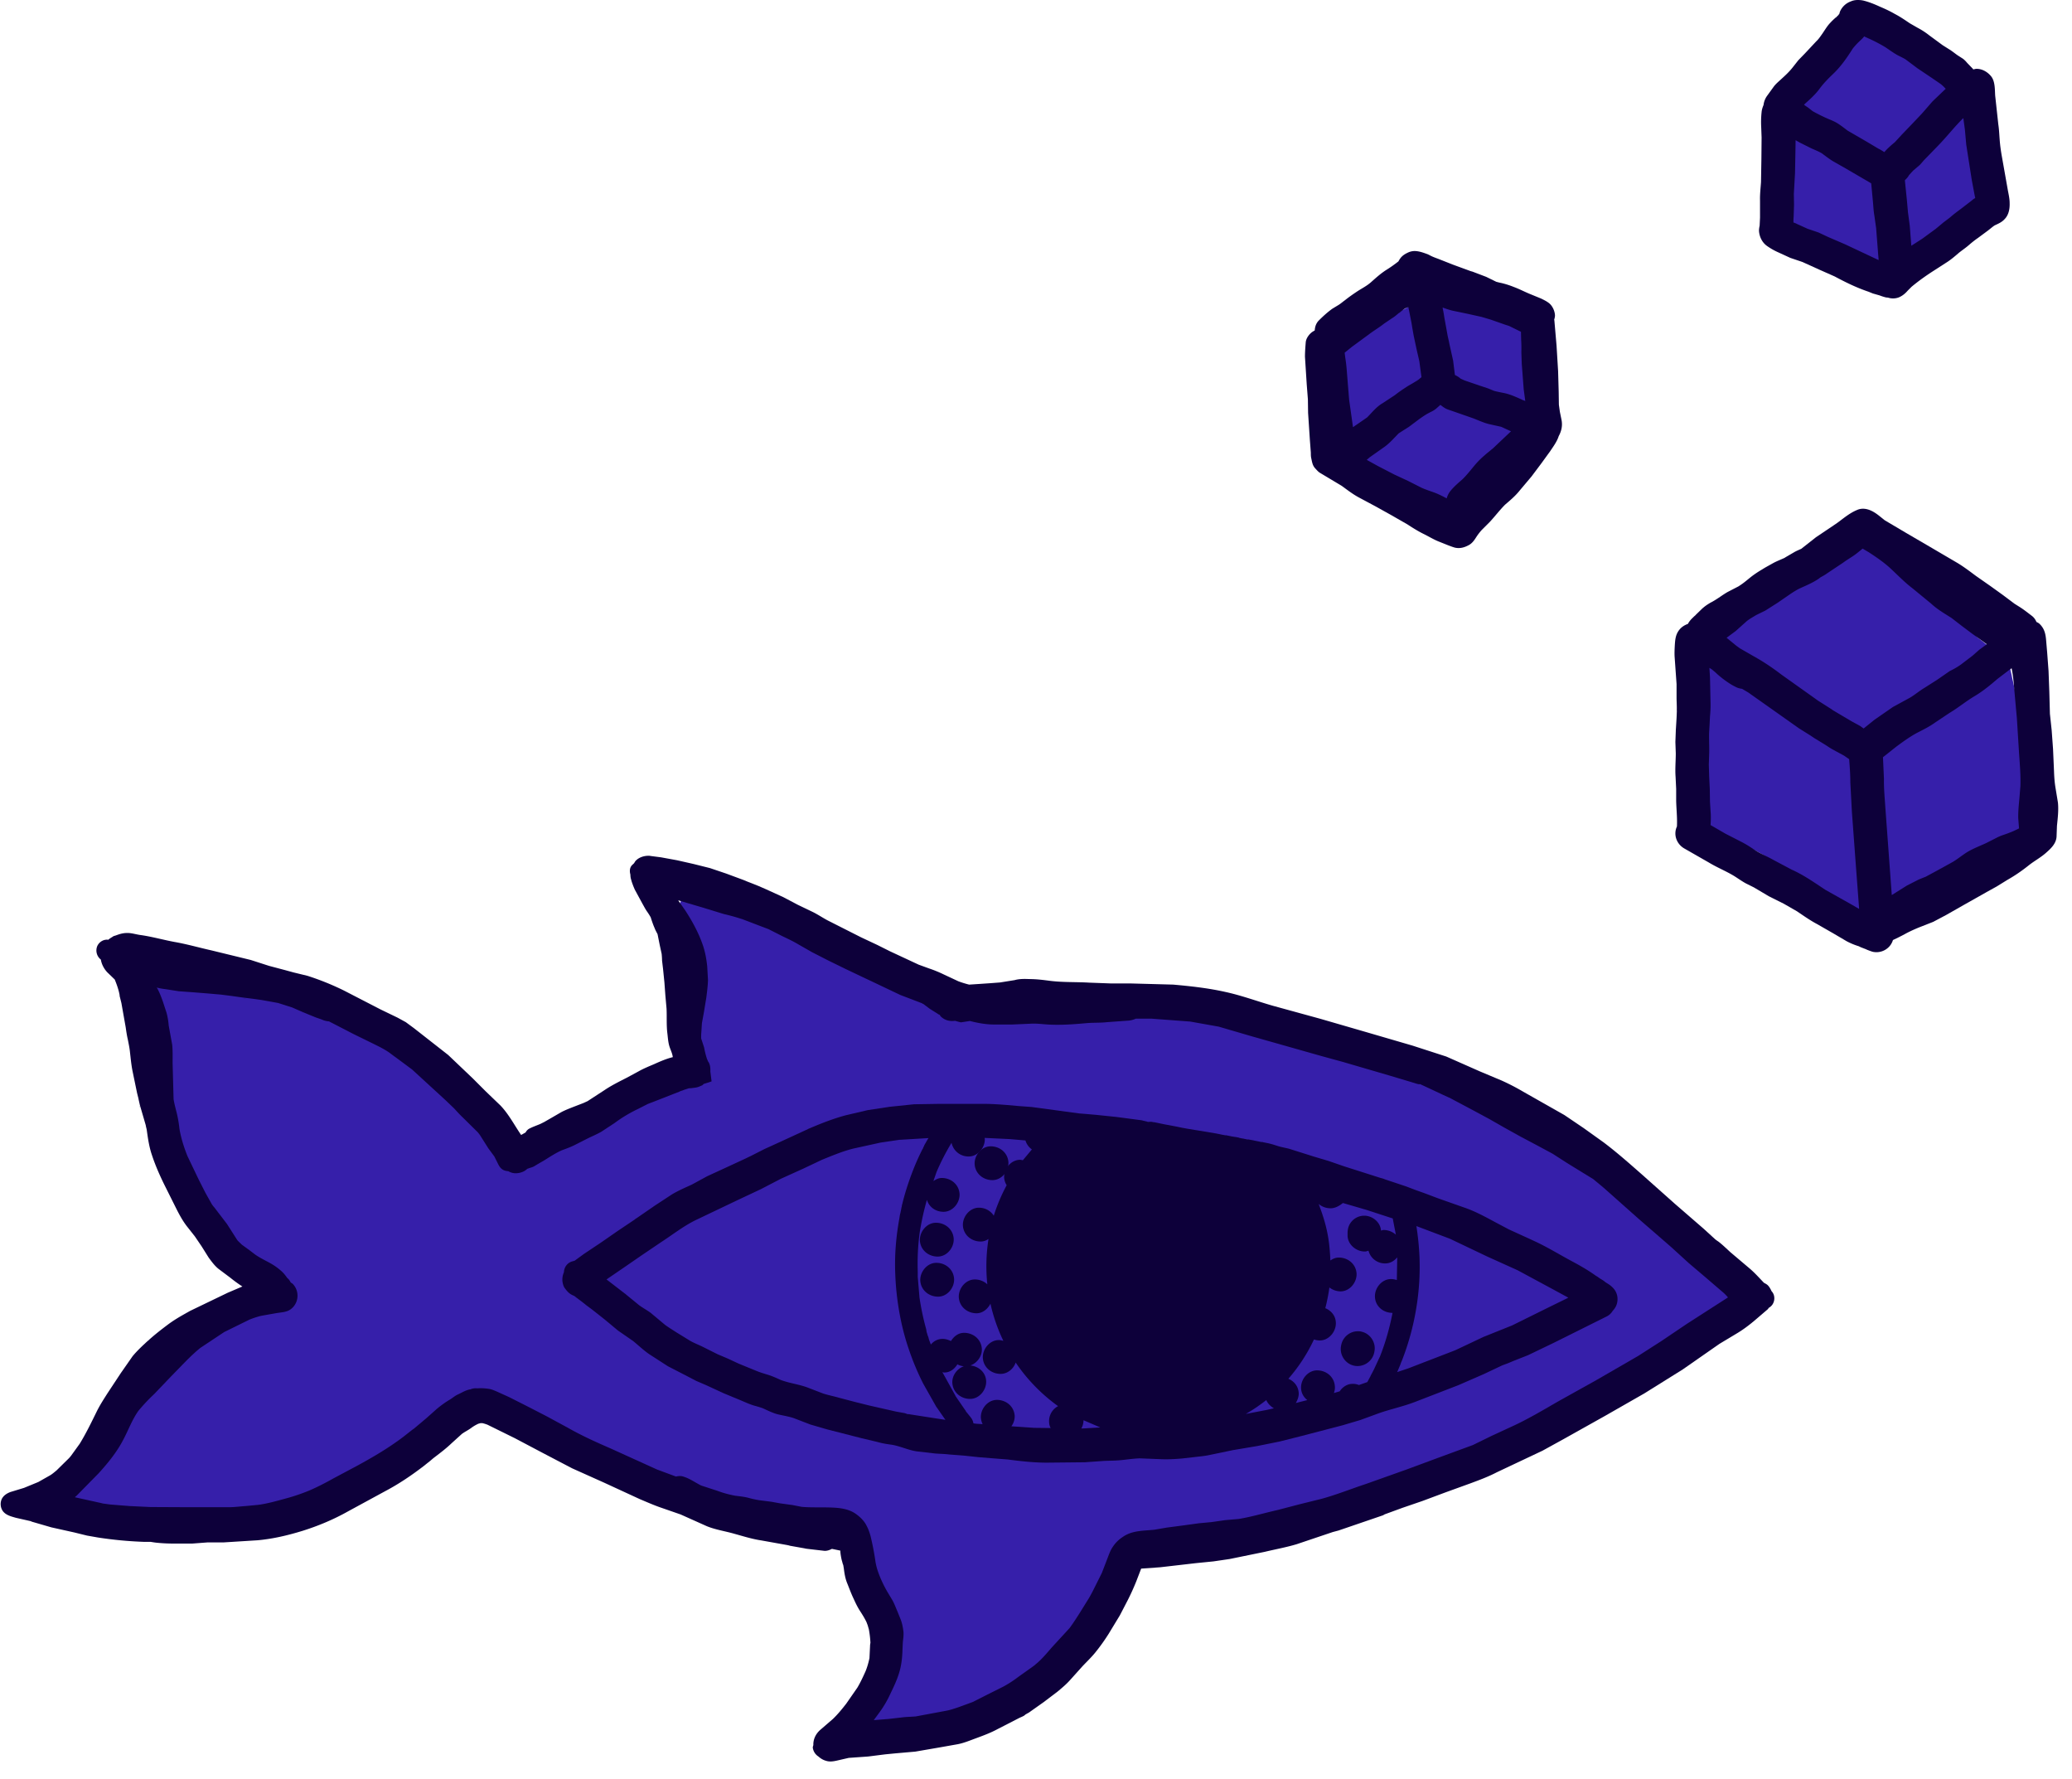 <svg xmlns="http://www.w3.org/2000/svg" xmlns:xlink="http://www.w3.org/1999/xlink" width="106" height="91" fill="none" xmlns:v="https://vecta.io/nano"><g clip-path="url(#A)"><g fill="#361faa"><path d="M12.72 77.87c-.16.03-.31.07-.47.08l-.51.07-1.23.13-.76.02a16.03 16.03 0 0 1-1.2-.04L7 78.02a3.98 3.98 0 0 1-.34-.05l-.35-.05-.44-.02h-.34c-.29 0-.58-.04-.86-.08l-.19-.03-.31-.03-.21-.02a4.05 4.05 0 0 1-.48-.09c-.05 0-.1-.01-.15-.01-.13 0-.26-.03-.38-.06l-.1-.03v.01a2.31 2.31 0 0 1-.27-.06c-.37-.11-.63-.51-.59-.91.04-.47.42-.73.74-.86.26-.11.54-.18.81-.25l.34-.09.29-.12-.04-.07c-.11-.24-.08-.45-.04-.66.04-.2.25-.41.39-.55l.19-.19.57-.71c.31-.38.58-.73.8-1.12l.22-.56.13-.37c.17-.43.45-.75.75-1.07.52-.55 1.14-1.04 2.02-1.6l.75-.55c.42-.31.89-.57 1.34-.82l.63-.32.62-.31.94-.56-.03.03.08-.06c-.23-.08-.45-.2-.66-.33-.18-.1-.33-.22-.48-.33l-.16-.12-.16-.11c-.15-.1-.3-.21-.44-.33a6.37 6.37 0 0 1-1.21-1.37c-.23-.36-.41-.75-.59-1.14l-.18-.39-.22-.45-.41-.85-.1-.21-.21-.44c-.11-.24-.2-.49-.26-.67l-.19-.51c-.05-.12-.12-.23-.18-.34l-.06-.1a4.82 4.82 0 0 1-.39-.93l-.02-.06-.02-.07h-.01l-.13-.4-.04-.12-.2-.71c-.05-.21-.09-.43-.12-.65l-.04-.29-.08-.47L6.68 53l-.2-.88-.07-.42c-.01-.11-.03-.21-.05-.32l-.06-.37-.06-.38c-.02-.11-.05-.21-.08-.31-.12-.43.09-.87.51-1.11.13-.07.3-.11.51-.11.14 0 .29.02.42.03l.65.06.19.01 1.02.05h.3c.14 0 .28.01.42.03h.15l.35.03.32.03c.36.03.72.13 1.07.22l.37.09.85.21.29.1.51.17.52.2.15.06.64.21.08.02a11.94 11.94 0 0 1 1.37.51c.36.16.69.38 1 .59l.35.23.26.16c.18.11.36.21.52.34l.75.54c.16.11.31.23.46.36l.19.15.73.62.31.25.39.32.6.53.22.2.24.2-.07-.05.55.51.06.06.81.59.48.33c.28.2.53.42.75.66.06.06.12.12.17.19l.29.31.34.29a1.11 1.11 0 0 1 .19.23l.73-.39 1.37-.58c.54-.22 1.1-.4 1.65-.53l.24-.05.94-.23.22-.08.52-.18a8.86 8.86 0 0 0 .93-.38c.16-.08.33-.14.5-.21l.43-.18.63-.3.26-.13c.27-.13.55-.22.86-.32.04-.1.04-.2.05-.3v-.1l.01-.1.02-.41c-.02-.18-.05-.35-.11-.52-.07-.22-.07-.46-.08-.69l-.01-.52.01-.28.01-.21a6.7 6.7 0 0 1 .08-.77l.05-.4.09-1.22.03-.38.03-.59a3.75 3.75 0 0 0-.11-.6l-.12-.22-.21-.35-.13-.15c-.21-.17-.4-.31-.5-.52a.89.89 0 0 1-.04-.66c.07-.2.21-.36.44-.5.11-.06.24-.1.38-.1.35 0 .71.2 1 .37l.07.04.18.1.56.31.22.1.53.25a.77.77 0 0 1 .5-.18h.09c.55.07 1.05.34 1.53.61l.29.16c.41.18.86.29 1.29.4l.68.18c.36.11.7.26 1.08.42l1.17.56c.73.39 1.33.98 1.91 1.55l.46.47.07.07c.15.15.31.32.4.51.26.02.52.08.81.15l.47.1c.06.01.11.03.17.05l.07.02c.19.03.39.03.58.04l.27.01c.11 0 .21.01.32.02l.54.02h.08c.96-.06 1.87-.21 2.96-.4.59-.1 1.11-.15 1.61-.15h.17a4.71 4.71 0 0 1 .53.03l.65.03h.15l.98-.04.62.03c.63.06 1.26.21 1.82.35l1.41.38.53.17 1.02.3.84.18.78.17.16.03.65.13c.21.04.42.1.62.16.12-.09.25-.16.39-.18.05-.02.11-.02.17-.02.15 0 .32.05.46.08l.07.02.12.03c.06.02.12.03.18.05l.3.09.39.12 1.34.45 1.97.78.5.21.87.4.34.16 1.24.6 1.38.78.87.5.67.4.8.47-.2-.09c.68.33 1.32.75 1.94 1.16l.07.05.53.36.4.27.69.44.26.17.9.6.8.57.26.18.48.35.66.5.78.53 1.55 1.09.89.66.17.11.18.12.1.06c.3.18.61.38.66.76a.94.94 0 0 1-.32.85c-.09.08-.21.14-.31.2l-.35.2c-.26.19-.5.41-.73.62-.23.22-.52.43-.91.66a10.35 10.35 0 0 1-1.85.84l-.05.01h-.01l.01-.01h-.02v-.01c-.02.02-.05.03-.07.04l-.3.1-.08.03a5.77 5.77 0 0 0-1.15.53c-.19.14-.39.32-.6.56l.04-.06c-.12.15-.25.28-.38.42l-.2.22-.71.72c-.06.05-.11.11-.17.16s-.11.11-.17.16c-.13.12-.28.21-.43.3l-.05.03c-.3.2-.65.43-1.02.59l-.4.17-.61.26-.51.21-.5.21c-.27.13-.56.29-.86.47l-.74.48-.61.31-.07.03c-.23.12-.45.22-.68.31-.23.08-.45.18-.67.28l-.12.06-.57.25-.7.29a3.99 3.99 0 0 1-.92.31l-.2.04-.56.12-.2.05-.33.13c-.21.09-.43.16-.65.23l-.51.15-.55.15-.14.04-.21.07-.16.05-.58.23a5.54 5.54 0 0 1-.68.25l-.51.2-.84.32c-.53.17-1.09.19-1.64.21h-.09l-.73.06-.53.08-.29.05-.46.05-.3.03-.79.09-1.45.13-.16.01-.28.02-.72.05h-.06c-.07 0-.15-.01-.23-.01l-.06.15-.32.67c-.07.13-.17.24-.26.35l-.05.05c-.12.14-.21.28-.3.43-.22.44-.39.84-.53 1.22-.15.41-.33.77-.52 1.07l-.28.38-.13.17-.16.21a1.95 1.95 0 0 0-.17.23l-.14.21c-.07.11-.14.23-.22.32-.14.16-.28.29-.43.42l-.14.13-.52.42c-.11.07-.21.16-.31.24l-.31.24c-.25.17-.51.33-.82.49l-.09.05c-.17.09-.34.17-.52.24-.3.11-.59.16-.9.21-.22.04-.42.1-.62.15l-.24.07-.33.08-.43.11a6.35 6.35 0 0 1-.76.18l-.41.05-.34.04-.42.08-.38.08-.13.02-.48.08-.06.02c-.18.06-.35.13-.54.17l-.57.16-.24.08a6.3 6.3 0 0 0-.55.22l-.15.06a1.08 1.08 0 0 1-.38.08.86.86 0 0 1-.65-.29c-.15-.17-.23-.41-.21-.65.02-.23.12-.43.29-.57l.24-.17.11-.07.56-.42.42-.36.16-.14.39-.35.16-.23a1.86 1.86 0 0 0 .1-.31c.02-.09.03-.18.04-.27l.07-.41c.05-.23.07-.48.06-.8-.01-.2-.03-.37-.07-.54l-.06-.14-.09-.24-.2-.53-.28-.75a2.68 2.68 0 0 1-.07-.27l-.05-.21-.14-.37-.12-.3-.19-.61-.06-.22-.14-.34-.15-.37-.21-.61c-.05-.06-.08-.06-.12-.06-.2-.01-.39-.05-.57-.08l-.14-.02-1.81-.36-.72-.12-.34-.05-1.09-.23-.27-.06h.02c-.5-.11-1.08-.25-1.63-.45-.16-.06-.33-.11-.5-.15l-.27-.08-.6-.21-.15-.06-.42-.14-.4-.13-.21-.08-.6-.23a11.97 11.97 0 0 1-1.19-.59l-.21-.11-1.04-.52-.73-.3-.17-.06-.9-.38-.17-.06c-.26-.1-.54-.2-.79-.34-.12-.07-.24-.15-.35-.23l-.29-.2-.22-.1-.41-.2c-.22-.11-.4-.26-.61-.42-.38-.31-.77-.56-1.14-.76l.11.04-.82-.45-.17-.12c-.16.19-.32.34-.5.47-.21.16-.45.29-.67.42l-.2.12c-.44.26-.91.48-1.36.7l-.41.19-.71.34-.03.12c-.04.14-.14.27-.22.39-.22.31-.42.55-.64.73-.16.14-.35.25-.54.36l-.19.12-.28.17-1.09.56-.89.37-.39.16-.42.17c-.31.13-.62.23-.92.32l-1.25.33-.25.06-.76.16c-.13.07-.23.09-.33.11zm75.09-35.18a5.54 5.54 0 0 1-.57-.21c-.33-.14-.58-.44-.72-.88-.07-.2-.06-.45-.06-.66l.03-.62.03-.53.03-.62.11-2 .01-1.09v-.43l.01-.81c.01-.16.03-.32.07-.48.04-.18.14-.35.23-.51a4.4 4.4 0 0 1 .3-.45l.06-.09a8.85 8.85 0 0 1 .88-1.07c.42-.44.9-.83 1.35-1.21l.55-.47.1-.09.92-.77a9.71 9.71 0 0 1 1-.65l.98-.51.86-.4.05-.03.32-.16c.11-.05.23-.09.34-.13l.08-.03c.09-.06.17-.09.24-.11l.07-.03a.71.71 0 0 1 .21-.03c.11 0 .21.02.31.04.22.04.42.23.52.4a.77.77 0 0 1 .1.29 4.39 4.39 0 0 1 .55.35l.57.47.2.17.52.34.49.33c.43.31.78.64 1.09 1.03a8.61 8.61 0 0 0 .79.86l.28.27.49.46.08.06c.21.17.41.31.57.49l.06.07c.28.01.62.14.76.44.11.23.16.48.22.73l.04.2.23 1.05.2.94.31 1.52c.14.83.22 1.64.23 2.41l.04.86c.03.32 0 .65-.09 1.02a1.69 1.69 0 0 1-.48.84c-.18.17-.41.3-.73.41-.11.04-.23.07-.34.1l-.45.14c-.32.15-.62.36-.92.55l-.11.08-.6.37c-.21.12-.39.24-.61.41-.25.19-.51.39-.83.55-.29.15-.61.29-.96.43l-.5.18-.76.29-.33.13c-.11.04-.21.05-.33.05-.25 0-.5-.09-.73-.19s-.44-.23-.65-.35l-.24-.14-1.02-.63-.93-.57-.12-.07-.8-.48-.4-.27-.62-.41c-.58-.36-1.2-.64-1.8-.9l-.78-.25zm12.12-30.56l-.53.34-.41.27-.56.33-.33.19c-.04.02-.08.05-.12.08l-.14.09c-.22.13-.47.2-.75.23-.04 0-.08.01-.12.01-.21 0-.44-.05-.72-.16-.36-.14-.7-.31-1.04-.49l-.74-.36c-.29-.12-.61-.24-.95-.31a6.04 6.04 0 0 1-.93-.22c-.08-.02-.15-.05-.23-.09a.92.92 0 0 1-.47-.24l-.05-.06a1.42 1.42 0 0 1-.47-.85c-.04-.25-.06-.47-.05-.68 0-.13.01-.27.03-.41l.02-.24.03-.33.06-.8.02-1.17-.03-.61-.02-.25c-.02-.33.04-.66.17-1 .1-.25.2-.5.34-.73.25-.41.65-.7 1.1-.81.07-.02.15-.03.22-.03.04 0 .08 0 .12.01l.05-.13.06-.13.27-.59a1.59 1.59 0 0 1 .13-.22c.04-.06.07-.13.11-.19l.04-.07.2-.37c.04-.13.07-.21.12-.3.13-.26.46-.45.77-.45h.01c.21 0 .34.06.54.15a2.37 2.37 0 0 1 .35.19l.21.11.76.45.91.68-.08-.05 1.09.94.44.39a5.38 5.38 0 0 1 .66.7c.06.08.11.17.17.26l.11.17.08.1c.16.2.26.37.37.64.08.17.1.38.12.56l.07.66.03.41.06.67.04.36.08.8.03.27.03.36c.02.35-.09.73-.29 1.04-.23.34-.53.61-.99.88zm-21.24 7.42l-.13.98c-.05.22-.12.44-.23.66-.07.15-.21.3-.34.42l-.13.12-.19.18c-.24.21-.45.45-.67.68l-.12.13-.67.68-.17.17c-.08.08-.15.17-.23.26-.24.33-.42.62-.56.92l-.14.41-.09.25c-.06.18-.13.35-.23.51-.23.35-.57.56-.9.56a.75.75 0 0 1-.26-.05c-.3-.11-.49-.32-.69-.54l-.12-.13c-.23-.25-.51-.46-.77-.67a5.43 5.43 0 0 0-1.02-.63c-.18-.09-.35-.19-.52-.3-.15-.1-.31-.2-.47-.28-.09-.04-.19-.07-.28-.1-.22-.06-.36-.16-.53-.29-.14-.11-.22-.3-.28-.46l-.02-.06c-.06-.16-.08-.33-.11-.5l-.08-.59-.02-.19.01.04-.03-.16-.05-.34-.02-.14v-.17l-.05-.28-.06-.5c-.02-.12-.03-.24-.04-.36l-.13-.8-.03-.15c-.04-.2-.08-.43-.02-.65.1-.34.32-.53.52-.68.14-.11.3-.19.45-.27.35-.19.65-.39.95-.58l.46-.3a4.65 4.65 0 0 1 .73-.38l.3-.11.09-.03c.2-.1.42-.23.63-.38l.13-.12c.11-.1.22-.2.35-.28.12-.08.27-.12.42-.12a.92.92 0 0 1 .77.43l.06.12.47.14.63.03.76.04c.27.03.56.07.84.17.19.07.38.16.57.25.08.03.16.05.24.06l.22.03c.19.03.37.12.54.27.28.24.33.6.36.91.03.27.03.56.01.85l-.1 1.17-.01.15z"/></g><g fill="#0d003a"><path d="M49.43 80.22h-.01l.01-.01v.01zM9.72 67.05c-.02.01-.03.02-.03.02s.01-.01.03-.02zm-.1.05c-.01 0-.02.01-.03.01a1.09 1.09 0 0 1-.11.06c.05-.02.1-.05.14-.07zM6.1 50.95v-.02c-.01 0 0 .01 0 .02z"/><path d="M7.13 56.52c0 .02.01.04.02.06.01.03.01.05.02.08-.02-.04-.03-.09-.04-.14zm-.06-.27c0-.02-.01-.03-.01-.05 0 .01 0 .03.01.05zm-.97-5.28c0-.01 0-.02-.01-.03.01.01.01.02.01.03zm52.72 6.42l.01.01v-.01h-.01zm-9.37 14.76c-.01-.01-.01-.01-.01-.02 0 .01.01.02.01.02zm14.3-13.86c.02 0 .03.01.05.01h-.02c-.01-.01-.02-.01-.03-.01z"/><use xlink:href="#B"/><path d="M47.97 64.27c-.47 0-.88-.33-.91-.82-.02-.45.35-.91.82-.91s.88.33.91.82c.02.46-.35.91-.82.91zm.02 2.05c-.47 0-.88-.33-.91-.82-.02-.45.35-.91.82-.91s.88.33.91.82c.02.46-.35.91-.82.91zm21.66 1.79c.46.1.76.57.66 1.03 0 .02-.01.04-.01.05-.1.46-.57.76-1.03.66s-.76-.57-.66-1.03c0-.02.01-.04.01-.05.09-.4.45-.68.84-.68.06 0 .13 0 .19.02zM50.04 50.39c-.02 0-.04 0-.06.01.02-.01.04-.01.06-.01zm-1.75-.47l-.08-.03c-.02-.01-.03-.02-.05-.02.04.01.09.03.13.05zm-35.91 1.12l.22.03c-.07 0-.15-.02-.22-.03zm26.31-5.7l-.01-.01.01.01zm-23.23 6.43c.02.01.03.01.04.02-.01 0-.03-.01-.04-.02zm-2.6 12.28c-.03-.02-.05-.04-.08-.06s-.06-.05-.1-.07l.18.13zm8.72 10.98c.02-.02.05-.04.07-.05l.11-.08c-.07.04-.13.08-.18.13zm19.6 4.19a.34.34 0 0 0 .1.01h.01c-.03 0-.07-.01-.11-.01zm12.86 7.34c.02-.01.03-.03.05-.04.04-.03.09-.06.13-.1l-.18.14z"/><path d="M86.09 70.04l-1.97 1.23-2.03 1.16L80 73.6l-1.09.6-2.33 1.1c-.44.23-.9.4-1.36.57l-1.27.46-1.18.44-1.02.35-.93.34v.01c-.01 0-.02 0-.02.01-.01 0-.03.01-.04.02.02-.01.03-.01.05-.02-.02.01-.03.01-.05.02l-2.28.78-.3.08-1.84.62c-.53.16-1.09.26-1.63.39l-1.81.37-.82.12-.9.09-1.82.21-.98.07-.25.65a12.03 12.03 0 0 1-.44.97l-.4.77-.57.94a10.06 10.06 0 0 1-.67.94c-.2.25-.44.48-.66.71l-.62.69c-.21.24-.44.43-.68.63l-.7.53-.75.53-.16.09c-.03.02-.06.05-.09.07-.08.05-.17.08-.25.12l-1.11.57c-.35.19-.73.33-1.11.47-.3.11-.61.24-.92.3l-.96.17-1.22.21-1.03.09-.51.05-.87.11-.99.07-.61.14c-.18.04-.37.07-.55.01-.15-.04-.28-.12-.39-.22a.63.63 0 0 1-.29-.46c0-.04.02-.08.03-.13-.01-.29.12-.56.34-.76l.66-.57c.25-.24.47-.51.68-.78l.57-.82c.16-.27.29-.55.42-.84.09-.22.15-.44.2-.67l.03-.62c0-.06.01-.11.02-.17a5.25 5.25 0 0 0-.08-.68l-.06-.21-.06-.16c-.1-.21-.22-.4-.35-.6-.12-.19-.22-.4-.31-.6-.13-.27-.23-.55-.34-.82-.09-.23-.13-.47-.16-.72l-.03-.18a.75.75 0 0 1-.05-.16c-.04-.12-.06-.24-.08-.36-.01-.07-.02-.15-.02-.22-.03-.01-.06-.01-.09-.02l-.34-.07c-.12.06-.25.11-.39.1l-.86-.1-1.07-.19c.06.01.11.02.17.02l-1.45-.26c-.48-.07-.95-.22-1.42-.35-.46-.13-.94-.2-1.38-.38l-1.34-.6-.95-.33c-.39-.13-.77-.3-1.15-.46l-1.8-.83-1.65-.74-1.51-.79-1.42-.75-1.4-.69c-.08-.03-.17-.06-.26-.08h-.1l-.11.03c-.13.06-.25.13-.37.22-.15.11-.32.19-.47.3l-.53.48c-.26.25-.56.48-.85.7l-.26.2.18-.13-.49.39c-.61.47-1.26.91-1.94 1.27l-1.95 1.06c-.73.41-1.52.74-2.32.99-.75.23-1.51.41-2.29.48l-1.75.11h-.82l-.79.06h-.84c-.31 0-.61-.01-.92-.04-.12-.01-.24-.03-.36-.05h-.36a20.01 20.01 0 0 1-2.32-.22l-.57-.1-.65-.16-1.17-.26-1-.29c-.02-.01-.04-.02-.07-.03l-.75-.17c-.24-.07-.51-.13-.67-.35a.63.63 0 0 1-.05-.61c.09-.18.26-.29.45-.36l.69-.21.73-.3.6-.34c.12-.07.23-.17.33-.25l.63-.62c.04-.04.08-.09.12-.14l.44-.61c.33-.54.6-1.1.88-1.67.16-.32.35-.61.54-.91l.68-1.03.6-.86c.23-.28.5-.53.77-.78l-.01.01c.01-.01.02-.02.04-.03.02-.02.05-.04.07-.07l-.03.03c.3-.27.62-.52.94-.76.33-.25.69-.46 1.06-.66.04-.03.07-.04.1-.06l1.93-.93.75-.32a7.01 7.01 0 0 1-.62-.45l-.18-.13.18.13-.6-.45c-.2-.16-.35-.37-.5-.57l-.37-.59-.34-.5-.41-.52c-.2-.26-.35-.53-.5-.82l-.66-1.32c-.24-.49-.46-.99-.63-1.51-.14-.41-.2-.83-.26-1.26-.01-.08-.04-.16-.05-.24 0-.01-.01-.03-.01-.04l-.28-.96c0-.01 0-.02-.01-.03l-.07-.31c0 .01.01.03.01.04 0-.02-.01-.03-.01-.05-.01-.03-.01-.07-.02-.1 0 .02.01.04.01.06l-.06-.25c0 .02.01.04.01.06l-.24-1.16c-.07-.33-.1-.67-.14-1.01-.02-.22-.07-.44-.11-.65-.05-.21-.08-.42-.11-.63l-.22-1.24-.09-.36v-.04l-.06-.29.03.15c-.05-.22-.13-.44-.22-.66l-.32-.31c-.19-.17-.35-.44-.39-.71a.59.59 0 0 1-.18-.7.57.57 0 0 1 .32-.29.58.58 0 0 1 .19-.03c.01 0 .03.01.04.01a1.63 1.63 0 0 1 .34-.21.61.61 0 0 1-.12.05c.04-.02.08-.04.13-.05l.08-.03c-.02.01-.05.02-.07.03.2-.08.39-.14.6-.14h.08c.2.01.39.07.59.1.6.08 1.18.25 1.78.36.63.11 1.25.29 1.88.43l2.01.49.93.3.83.22.44.12.7.17a13.64 13.64 0 0 1 1.86.75l1.88.97.87.42.42.23.42.31 1.75 1.37 1.25 1.19.67.67.75.72c.43.45.71 1 1.06 1.51l.23-.13a.45.45 0 0 1 .22-.21c.16-.08.33-.14.5-.21.03-.01.06-.03.09-.04.01-.01.02-.01.03-.02.01 0 .02-.01.03-.01.01-.01.03-.02.04-.02l.35-.2.57-.33c.19-.1.4-.18.6-.26l.52-.2.22-.1.86-.56c.37-.25.76-.44 1.15-.64l.61-.33c.25-.14.52-.25.78-.36.31-.14.63-.28.96-.36 0-.02-.01-.04-.01-.06-.03-.16-.1-.3-.15-.45-.08-.23-.09-.48-.12-.72-.05-.41-.02-.84-.04-1.25l-.06-.67-.05-.68c0 .03.01.07.01.1l-.08-.79-.05-.42c0-.11-.01-.23-.02-.34l-.1-.46-.11-.55c-.05-.1-.11-.2-.15-.31-.08-.18-.14-.36-.2-.55a3.05 3.05 0 0 0-.19-.3c-.09-.13-.16-.27-.24-.41l-.38-.7a3.98 3.98 0 0 1-.17-.44l-.03-.11c-.02-.07-.03-.15-.03-.23-.04-.14-.04-.29.03-.41.04-.07.1-.11.15-.16.03-.04.05-.08.07-.11.16-.19.43-.28.67-.28a.41.41 0 0 1 .11.01l.54.07.82.15.84.19.84.21.83.28.89.33c-.02-.01-.03-.01-.05-.02l.46.19-.21-.09.7.28-.08-.03.46.2c-.02-.01-.03-.01-.05-.02l.81.37.74.39.73.35c.27.13.52.3.78.44l1.72.87.83.39.66.33 1.46.68.55.2a6.22 6.22 0 0 1 .71.29l.77.36a5.01 5.01 0 0 0 .55.17l.46-.03.59-.04.53-.04.75-.12c.17-.05.36-.06.54-.06l.37.01c.31.01.61.05.92.09.66.08 1.33.05 1.99.09l1.08.04h1l2.21.06c.9.08 1.81.18 2.69.38.82.18 1.6.47 2.4.7l2.44.67 2.31.67 2.4.7 1.73.56 1.72.76 1.12.47a11.45 11.45 0 0 1 1.1.57l2.1 1.19.99.67 1.02.73c.69.52 1.33 1.09 1.98 1.66l1.64 1.46 1.5 1.3.58.53c.06.05.12.09.18.13.22.17.42.37.62.55l.19.16.78.66c.26.22.49.48.73.73.07.04.14.07.2.13.08.08.14.19.19.3a.5.5 0 0 1 .13.25c.03.15 0 .31-.09.44a.55.55 0 0 1-.18.16c-.02.02-.03.05-.05.07l-.76.65s-.01.01-.03.02l-.02.02c-.26.21-.52.4-.81.57l-.85.51-1.88 1.31zM72.35 55.39l-1.27-.38-2.36-.69-1.13-.31-3.6-1.02-1.64-.48-1.46-.26-2-.15h-.78c-.11.05-.24.09-.37.1l-1.1.08c-.35.04-.7.02-1.05.05-.66.06-1.33.11-1.99.07-.3-.02-.59-.06-.89-.04l-.92.04h-.95c-.35 0-.72-.06-1.06-.14l-.16-.04-.46.07c-.1-.02-.2-.05-.3-.08-.26.04-.53-.02-.74-.23-.02-.02-.03-.05-.04-.07-.04-.02-.08-.03-.11-.06l-.4-.25-.28-.21-.01-.01c-.04-.03-.08-.04-.12-.07l-1.1-.42-1.24-.59-.74-.35-.82-.39-.86-.42-.86-.44-.77-.44c-.24-.14-.5-.26-.75-.38l-.71-.36-.45-.17-.89-.34c-.01 0-.03-.01-.04-.01-.3-.1-.6-.18-.9-.25l-1.04-.32-1.29-.38c0 .01.01.01.01.02l.35.5c.28.43.54.89.74 1.36.09.22.18.45.24.69.07.26.11.53.14.8l.04.71c-.01.31-.05.62-.09.92l-.12.73-.1.55-.04.62c0-.05.01-.1.01-.16-.01.1-.01.21-.01.32l.15.46c.04.21.09.42.16.62.02.03.03.06.03.08.01.01.02.03.03.04.09.14.11.32.1.49l.06.48v.03c-.13.05-.27.09-.4.13-.03.03-.06.07-.1.08-.22.1-.25.1-.49.13-.05.01-.1.01-.16.01l-.25.08c-.05.02-.09.04-.14.05-.01 0-.01 0-.02.01-.01 0-.02.01-.03.01s-.01 0-.02.01c-.01 0-.02 0-.02.01l-1.38.54-.24.09-.49.25a7.16 7.16 0 0 0-1.22.73l-.67.44c-.24.14-.49.24-.73.36l-.57.29c-.23.12-.47.21-.72.3-.32.14-.62.34-.91.52l-.33.19-.18.11c-.09.05-.18.07-.27.1-.02.01-.04.02-.06.02-.01 0-.01.01-.02.01-.04.03-.07.06-.13.1-.2.12-.48.17-.7.09a.69.69 0 0 1-.15-.07c-.08 0-.16-.02-.23-.05-.15-.07-.22-.18-.29-.32l-.19-.38-.31-.42-.43-.68c-.04-.05-.08-.11-.13-.16l-.75-.74c-.16-.15-.3-.31-.45-.47l-.45-.43-1.69-1.55-.97-.72c.06.04.11.09.17.13l-.32-.24c-.27-.2-.59-.35-.89-.5l-.98-.48-1.26-.65a1.02 1.02 0 0 1-.38-.1l-.29-.1-.37-.15-.36-.15-.48-.21-.72-.23-.83-.15-.42-.06-.64-.08-.49-.07-.64-.08c.03 0 .05.01.08.01l-.69-.06-.75-.06-.7-.05-.7-.11a2.97 2.97 0 0 1-.43-.08c.01.02.03.05.04.07.11.2.19.42.27.64l.19.58a3.53 3.53 0 0 1 .11.65l.18.99c.03.31.02.62.02.93l.05 1.85c.04.25.11.5.17.74a6.51 6.51 0 0 1 .13.77c.08.48.23.95.41 1.4l.57 1.19.35.69.32.57a1.09 1.09 0 0 0 .13.17l.65.85.53.83c.07.08.15.15.23.23l.4.29.26.2c.25.18.53.31.8.46a3.04 3.04 0 0 1 .55.39c.12.1.22.23.32.37.08.06.13.14.17.22.03.03.08.05.1.07.16.16.25.38.25.61s-.09.45-.25.61c-.18.18-.37.22-.61.25l-.21.03-.79.14a4.35 4.35 0 0 0-.61.2l-1.28.63-1.22.81c-.26.21-.5.44-.74.68l-.76.78-.86.9c-.29.27-.56.56-.81.86-.32.45-.51.98-.77 1.47-.33.64-.78 1.19-1.26 1.72l-1.14 1.16c-.03.02-.05.04-.08.07l1.45.32c-.05-.01-.1-.01-.16-.02l.51.07 1 .08 1.06.05 2.02.01h1.98c.29 0 .58-.04.87-.06l.64-.06c.46-.06.92-.19 1.36-.31a9.94 9.94 0 0 0 1.3-.44c.41-.18.8-.38 1.19-.6l1.22-.65c.81-.44 1.61-.91 2.35-1.47l.42-.33-.01.01.01-.01c.05-.04.09-.07.14-.1l.01-.01.63-.53.55-.49c.2-.16.4-.31.62-.44.14-.08.27-.2.42-.27.2-.09.38-.21.6-.26.02-.01.04 0 .06-.01a.66.66 0 0 1 .34-.05 2.58 2.58 0 0 1 .62.03c.13.02.26.08.38.13l.64.29.89.45 1.03.53 1.07.58c.7.4 1.45.74 2.19 1.06l2.38 1.08.97.36c.13-.03.27-.04.4.01.32.1.59.3.89.45l.83.27c.29.11.59.19.9.25.23.03.46.05.69.11a5.23 5.23 0 0 0 .54.12l.63.08.44.08.65.09.46.09c.43.04.87.02 1.3.03.5.01 1.05.03 1.47.33.23.16.44.37.56.62.11.21.18.43.23.66a13.42 13.42 0 0 1 .25 1.41l-.03-.23c.05.3.15.58.27.86.1.23.22.47.35.69l.24.4c.11.19.18.4.27.6l.16.4c.08.21.11.39.14.62.01.14 0 .28-.02.42-.02.16-.02.32-.03.49-.01.39-.05.78-.16 1.15-.11.38-.28.74-.45 1.09a5.46 5.46 0 0 1-.58.99l-.28.38.75-.06c-.03 0-.05.01-.08.01l.78-.09c.23-.03.47-.03.7-.05l1.5-.28c.25-.04.47-.12.71-.2l.71-.26.75-.38.8-.4c.28-.15.55-.33.8-.52l.69-.49.16-.12c-.01 0-.01.01-.02.01.33-.26.59-.58.86-.89l.91-.99c.35-.48.65-.99.97-1.5.14-.23.26-.48.38-.72l.3-.6.3-.78c.07-.18.14-.38.25-.54a1.72 1.72 0 0 1 .52-.52c.48-.34 1.06-.31 1.62-.37l.64-.11.84-.11.8-.11.64-.06.7-.1.69-.06c.67-.11 1.33-.31 2-.46l1.11-.29 1.13-.28c.77-.21 1.51-.51 2.27-.76l2.08-.74 1.62-.6 1.77-.65.96-.47 1.19-.55c.76-.36 1.48-.79 2.21-1.21l1.99-1.11 2.11-1.22 1.2-.77 1.29-.87 2.1-1.35c-.09-.11-.19-.21-.3-.3l-.85-.73-.86-.73-.9-.82-1.66-1.44-1.79-1.59-.53-.44-1.35-.83-.73-.47-.8-.43-.83-.44-.83-.46-.77-.44-.76-.41-1.28-.68-.01-.01h-.02c-.03-.01-.05-.03-.08-.04h-.01l-.81-.38-.58-.27c-.06.02-.18-.02-.3-.06zM20.66 73.57l-.16.12c.04-.03.08-.06.12-.1.02 0 .03-.01.04-.02zm8.73-7.26c.03.02.06.05.09.07.01.01.02.02.03.02l-.12-.09zM45.7 56.6l-.17.03c-.02 0-.04 0-.06.01.08-.02.16-.03.23-.04z"/><path d="M73.54 61.28l1.39.49c.55.19 1.06.47 1.58.75l.68.36 1.27.58-.14-.06c.72.31 1.39.73 2.08 1.1.47.25.92.51 1.35.83a.27.27 0 0 1-.08-.07l.18.13.1.06a1.18 1.18 0 0 1 .18.13l.19.12c.19.14.33.28.4.52.06.22.03.47-.09.66a1.09 1.09 0 0 1-.13.17.74.74 0 0 1-.3.28l-2.71 1.35-1.31.63-.81.32c-.02.01-.04.02-.07.03-.15.07-.31.12-.46.18l-.93.44-1.31.57-2.2.85c-.62.24-1.26.37-1.88.59l-.93.34-.91.27-2.15.56-1.07.27-1.14.23-1.25.21-1.25.26c-.25.05-.51.07-.76.1l-.62.07c-.37.03-.74.05-1.11.03l-1.02-.04c-.32.01-.64.06-.95.09-.29.03-.58.03-.87.04l-.99.07-1.94.02c-.74 0-1.48-.09-2.21-.19l.23.03-.77-.06-.74-.06-.75-.08-.78-.06c-.24-.03-.48-.03-.71-.05l-.95-.11c-.44-.07-.84-.27-1.28-.34-.24-.03-.48-.07-.72-.14l-.8-.19-1.76-.45-.86-.25-.86-.33c-.27-.09-.56-.13-.84-.2-.25-.07-.49-.19-.73-.3-.16-.06-.32-.1-.49-.15-.22-.07-.44-.17-.65-.26l-.87-.36-.91-.42-.49-.21-.46-.24-.99-.51-.96-.62c-.29-.2-.55-.45-.82-.67l-.78-.54-.66-.55-.62-.49-.32-.24-.19-.15c.03.02.06.05.09.07l-.14-.11-.28-.21c-.03-.03-.07-.05-.1-.08l-.13-.06c-.17-.09-.26-.2-.37-.35-.08-.1-.13-.33-.12-.45a.91.91 0 0 1 .08-.36c.01-.27.19-.5.45-.56l.1-.03.48-.35.84-.56.88-.61.85-.57c.02-.01.03-.03.05-.04.04-.03.08-.05.12-.08l.9-.62.84-.55c.33-.2.68-.35 1.03-.51l.79-.43 1-.46.95-.44.31-.15.67-.34.79-.36 1.52-.7c.61-.26 1.22-.5 1.86-.67l1.11-.26 1.12-.17 1.25-.13 1.26-.02h2.33c.4 0 .8.03 1.19.06l.56.05.68.05 2.44.33.26.02.58.05 1.06.11 1.29.17c.02.01.05.01.07.02.03.01.06.01.09.02s.05.01.08.02c.01 0 .02 0 .03.01.01 0 .02 0 .03.01.02 0 .05.01.07.01-.01 0-.02 0-.03-.01h.13c.01 0-.01 0-.02-.01h-.01c.03 0 .06.01.08.01.04.01.09.02.13.02l.53.11.17.03.52.1-.15-.03c.02 0 .05.01.07.01-.02 0-.05-.01-.07-.01l.29.06c.08.02.17.03.26.05l.54.09c-.02 0-.04-.01-.05-.01l1.08.18c.03.01.06.01.09.02.02 0 .04.01.06.01.12.03.25.05.37.07-.03 0-.05-.01-.07-.02.03.01.05.01.08.02-.03-.01-.05-.01-.08-.02l.39.08c-.03-.01-.05-.01-.08-.02.08.02.16.03.23.04.03 0 .06.01.08.01-.02 0-.05-.01-.07-.01.03.01.06.01.09.02h.01c.01 0 .02 0 .03.01 0 0 .01 0 .02.01h.02c.03.01.05.01.08.02.04.01.08.01.12.02l.14.03c.01 0 .02 0 .03.01h.07c.01 0 .03.01.04.01-.01 0-.02 0-.03-.01.02 0 .05.01.07.01h-.02l.17.03c.01 0 .03 0 .04.01l.3.06a.5.5 0 0 0 .12.02c.02 0 .04.01.06.01-.01 0-.02 0-.04-.01h.01c.01 0 .02 0 .03.01l.3.06c.03.01.05.01.08.02-.01 0-.03-.01-.05-.01.19.04.36.11.55.16l.13.03.31.07 1.3.41.74.22.78.27 1.85.59.11.03c.05.01.09.03.14.05l1.08.36.5.19.45.16.66.25zm-21.9-3.02l-1.27-.06c0 .01.01.03.01.04.02.45-.35.91-.82.91a.88.88 0 0 1-.88-.7 11.78 11.78 0 0 0-.77 1.5l-.16.46c.13-.09.27-.16.43-.16.47 0 .88.33.91.82.02.45-.35.91-.82.91-.4 0-.74-.24-.85-.61-.16.55-.28 1.11-.37 1.67-.09.66-.12 1.32-.1 1.98v.28l.09 1.07c.08.53.19 1.06.33 1.57.01.04.02.07.02.1.01.05.01.07.02.1 0 .01 0 .02.01.03.01.02.01.05.02.07 0 .01.01.02.01.04.01.02.01.04.02.05.01.02.01.03.02.05 0 .01.01.02.01.04.01.02.01.05.02.07v.01l.1.27c.15-.18.36-.29.6-.29.16 0 .3.05.43.11.15-.24.38-.42.67-.42.47 0 .88.33.91.82.02.37-.24.73-.59.85.43.04.79.35.81.8s-.35.91-.82.91-.88-.33-.91-.82c-.02-.37.24-.73.59-.85a.75.75 0 0 1-.33-.1c-.15.24-.38.42-.67.42-.04 0-.07-.01-.1-.02l.67 1.21v.01l.44.64c.01.01.01.02.02.03l.08.11-.02-.01.25.31c.08.1.13.2.15.32.05.01.09.01.14.02l.33.02c-.05-.1-.08-.21-.09-.33-.02-.45.35-.91.82-.91s.88.33.91.82a.86.86 0 0 1-.17.53l1.17.08.84.01a.69.69 0 0 1-.08-.32.86.86 0 0 1 .46-.8 8.85 8.85 0 0 1-2.17-2.23c-.11.32-.41.58-.77.58-.47 0-.88-.33-.91-.82-.02-.45.35-.91.82-.91.08 0 .15.02.23.04-.29-.6-.51-1.23-.66-1.9-.14.27-.4.49-.71.49-.47 0-.88-.33-.91-.82-.02-.45.35-.91.82-.91.24 0 .47.09.64.25a8.98 8.98 0 0 1 .06-2.32c-.12.08-.25.13-.4.13-.47 0-.88-.33-.91-.82-.02-.45.35-.91.82-.91.32 0 .6.16.76.41a8.9 8.9 0 0 1 .66-1.56.82.82 0 0 1-.13-.39c-.02-.45.35-.91.82-.91.05 0 .09.02.14.02l.46-.55a.86.86 0 0 1-.33-.46l-.82-.07zm-2.13 13.97zm0 0c0 .01.01.01.02.02-.01 0-.01-.01-.02-.02zm.01.01c.01.01.01.02.02.03-.01-.02-.02-.02-.02-.03zm15.26-.63c-.33.26-.68.5-1.05.71l1.09-.21.35-.08c-.17-.1-.31-.24-.39-.42zm3.29-9.81a.95.95 0 0 1-.61-.22c.2.52.37 1.05.47 1.61.08.43.11.86.13 1.28.13-.09.27-.15.43-.15.47 0 .88.33.91.82.02.45-.35.91-.82.91a.96.96 0 0 1-.57-.2 9.46 9.46 0 0 1-.21 1.06c.3.12.53.39.54.74.02.45-.35.91-.82.91-.11 0-.21-.02-.3-.05a8.58 8.58 0 0 1-1.31 2.01c.29.12.51.38.53.73.01.18-.06.36-.15.51l.59-.15c-.18-.14-.31-.35-.32-.61-.02-.45.35-.91.82-.91s.88.33.91.82c.01.11-.01.23-.05.34l.3-.09a.84.84 0 0 1 .42-.34c.08-.03.17-.04.26-.04.1 0 .2.02.3.06l.4-.14c.01 0 .02-.01.03-.01l.16-.3c.02-.05.05-.1.07-.14l.09-.17c0-.01.01-.02.01-.02l.26-.56c.01-.01.01-.03.02-.04.01-.02.01-.03.02-.04 0-.01 0-.01.01-.02.29-.73.5-1.48.65-2.25-.47 0-.88-.33-.9-.82-.02-.45.35-.91.82-.91.1 0 .2.02.3.05l.02-1.16c-.15.18-.36.31-.61.31a.87.87 0 0 1-.86-.65c-.06.01-.11.04-.16.04-.45.02-.91-.35-.91-.82v-.11c0-.24.06-.44.22-.62a.85.85 0 0 1 .6-.28h.04c.41 0 .82.33.85.76.05-.01.09-.03.13-.03a.95.95 0 0 1 .63.24l-.16-.83-1.35-.44-1.2-.35c-.17.14-.39.27-.63.27zm2.48 7.64zm1.91-2.57a13.17 13.17 0 0 1-.74 2.72c-.01.02-.02.04-.03.07 0 .01 0 .01-.01.02l-.03.08v.01l-.13.31c-.01.03-.03.07-.05.1l.57-.19 2.41-.93 1.44-.68 1.47-.59 1.8-.89 1.02-.5c.02-.01.04-.02.05-.03l-.68-.37-1.91-1.03-1.55-.7-1.91-.91-1.72-.65a14.21 14.21 0 0 1 .16 1.6 12.91 12.91 0 0 1-.16 2.56zm-16.17 6.14l-.86-.37c0 .15-.04.29-.11.42h.11l.86-.05zm-9.74-.67l1.61.25.21.03c-.02-.02-.03-.04-.04-.05l-.41-.59c-.01-.01-.01-.02-.02-.02 0-.01-.01-.01-.01-.02s-.01-.01-.01-.02l-.65-1.15c0-.01-.01-.01-.01-.02-.01-.01-.01-.03-.02-.04-.28-.56-.52-1.14-.72-1.74-.13-.38-.24-.77-.33-1.16a14.05 14.05 0 0 1-.35-2.66c-.04-.95.04-1.9.21-2.83.01-.05.01-.09.02-.12v-.02c.01-.03.01-.06.02-.09 0-.01 0-.02.01-.03.01-.03.01-.07.02-.1 0-.01.01-.03.01-.04 0-.02.01-.04.01-.06s.01-.03.01-.05.01-.04.01-.06c.01-.03.02-.06.02-.1 0-.01 0-.02.01-.03.14-.59.33-1.17.55-1.74 0-.01 0-.01.01-.02 0-.01.01-.02.01-.03.14-.36.3-.71.47-1.05.02-.02.02-.03.03-.05 0-.01.01-.02.01-.03.01-.02.02-.05.04-.07v-.01c0-.01.01-.02.01-.03s.01-.01.01-.02.01-.01.01-.02c.02-.03.03-.05.04-.07.01-.01.01-.02.02-.03.04-.08.09-.16.14-.24l-1.5.09-.95.14-1.41.31c-.55.14-1.07.36-1.59.57l-.95.45-1.15.52-1.02.53-1.17.55-2.18 1.04c-.63.31-1.18.75-1.77 1.13l-.99.67-.9.62-.82.56c-.02.02-.05.03-.07.05.02.02.05.04.07.06-.02-.02-.05-.04-.07-.06.02.01.03.03.05.04-.02-.01-.03-.03-.05-.04l.96.74.71.58c.19.14.4.25.59.39l.73.61c.19.14.39.26.59.39l.7.43c.23.13.48.22.71.34l.7.35-.21-.09.73.31.56.26.88.36c.19.08.39.14.59.2.23.07.45.17.67.27.45.17.93.22 1.38.39l.78.3c.27.09.55.14.82.22l.8.21.76.19 1.37.31.39.07c.07.01.13.04.19.06.07 0 .09 0 .12.01zM42.08 59.3c-.06.03-.12.05-.18.07.04-.01.07-.03.11-.05.02 0 .04-.01.07-.02zM31.1 67.63c-.03-.03-.07-.05-.1-.08-.01-.01-.03-.02-.04-.03l.14.11zm27.6-10.26h0zm.1.02h-.03.03zm-26.68 8.86c-.03-.03-.07-.05-.1-.08-.02-.02-.05-.04-.07-.06.05.05.11.09.17.14z"/><path d="M41.48 57.7c-.01.01-.03.01-.04.02a1.22 1.22 0 0 0-.17.07.95.95 0 0 1 .21-.09zm-11.55 9.03c.02.02.04.03.06.04l.12.09-.18-.13zM92 37.23c.01.01.02.01.03.02l.15.1-.18-.12zm.78.5c.02.01.03.02.05.03-.01-.01-.03-.02-.05-.03z"/><path d="M89.73 45.39l-.42-.21c-.2-.11-.38-.24-.57-.36-.42-.26-.88-.44-1.31-.7l-1.24-.71c-.41-.22-.6-.71-.4-1.14v-.02c.02-.43-.03-.86-.04-1.29v-.61l-.03-.62c-.03-.4.01-.8.01-1.2l-.02-.58.03-.79-.01.23.04-.66.02-.49c0 .04 0 .08-.01.12.01-.23-.01-.46-.01-.69v-.68l-.1-1.41c-.01-.19 0-.39.01-.58.02-.3.04-.56.25-.81.12-.14.26-.22.42-.28.03-.05.05-.09.09-.14a1.21 1.21 0 0 1 .19-.2c-.02.02-.05.04-.07.06.05-.04.09-.09.14-.13.01-.01.02-.01.02-.02l-.01.01c.01-.01.03-.02.04-.04l.33-.32c.18-.16.35-.27.56-.37-.07.03-.13.07-.2.1l.17-.09c.27-.15.51-.34.77-.49l.56-.29.09-.06c.2-.13.38-.29.57-.44a5.15 5.15 0 0 1 .74-.47l-.2.1.52-.29c.19-.11.4-.19.6-.28.02-.01.05-.02.07-.04l.48-.28c.11-.06.23-.11.34-.16l.75-.59 1.07-.72c.33-.24.64-.51 1.02-.67a.74.74 0 0 1 .32-.07c.3 0 .58.17.81.35l.3.24 1.08.64 1.2.7 1.45.85c.33.2.63.43.94.66l.73.51.64.46.6.45.27.17c.22.14.42.3.63.46.1.08.17.18.22.3.06.03.12.06.16.1.23.22.3.47.33.77l.06.7.07.94.04 1.07.03 1.12.09.84.07.96.05 1.14c.01.29.03.58.08.87l.12.73c.04.39-.01.8-.05 1.19l-.02.55c-.02.36-.29.61-.54.83-.27.24-.59.41-.87.63-.35.28-.71.53-1.1.75l-.55.34-.56.31c.01 0 .02-.01.02-.01l-1.03.58-1.02.58-.66.35-.56.22a7.91 7.91 0 0 0-.79.35c-.03.02-.06.03-.09.05l-.31.16c.07-.03.13-.07.2-.1l-.24.12-.27.13a.87.87 0 0 1-.16.3.89.89 0 0 1-.88.3c-.13-.04-.23-.08-.35-.13.02.01.04.01.06.02l-.31-.12c-.07-.03-.13-.07-.21-.09.04.01.07.02.11.04a3.48 3.48 0 0 1-.63-.26l-.68-.4-.82-.47c-.36-.19-.7-.43-1.04-.66l-.68-.39-.76-.38-.76-.45zm11.16-12.98l-.52-.39-.53-.41c-.36-.23-.73-.44-1.05-.74l-.95-.78c-.41-.31-.77-.69-1.15-1.04-.33-.3-.71-.56-1.08-.8l-.32-.19-.26.21c-.23.19-.5.33-.74.51l-.81.54c-.11.08-.22.14-.33.2-.03.02-.06.04-.08.06-.31.22-.68.37-1.03.53-.17.09-.33.19-.49.3l-.61.42-.63.4-.47.23c-.16.1-.33.19-.48.31l-.57.51-.46.34.5.41.18.13.94.54c.41.24.8.51 1.18.8L93 35.83l.69.44c-.01-.01-.02-.01-.03-.02.04.03.08.05.11.08-.01-.01-.02-.01-.03-.02l.98.58.44.24.18.13.56-.45.94-.65.88-.48c.25-.15.47-.34.72-.49l.66-.42.65-.45c.21-.1.4-.21.58-.34l.59-.45.34-.3.37-.27.01-.01-.33-.24-.42-.3zm-8 3.35l.29.19c-.03-.02-.07-.04-.1-.07l-.19-.12zm3.49 4.08c-.01.49.04.97.07 1.45l.33 4.49.78-.49.61-.31.35-.14.76-.41-.2.1.33-.17-.06.03.56-.31c.2-.12.39-.27.58-.4.34-.24.73-.38 1.1-.55l.63-.32c.19-.09.39-.14.58-.22.17-.06.33-.14.49-.22l-.04-.52c-.01-.43.05-.85.08-1.27l.03-.36c.02-.57-.03-1.14-.07-1.72l-.11-1.77-.06-.65-.11-1.23a7.2 7.2 0 0 0-.1-.67l-.1.07-.63.48c-.37.32-.75.63-1.17.88-.44.26-.83.59-1.27.85l-.72.48c-.3.22-.63.38-.96.55-.37.2-.71.45-1.05.7l-.68.54.05 1.11zm-4.72 4.64c.61.27 1.16.66 1.72 1.03l1.37.77.36.21-.04-.54-.11-1.45-.22-2.97-.08-1.51c0-.4-.03-.8-.06-1.19l-.26-.18-.59-.32c-.13-.07-.25-.16-.38-.24l-.54-.33-.21-.14-.59-.37-2.59-1.83-.32-.19c-.09-.01-.17-.03-.25-.06-.15-.07-.3-.15-.43-.24a5.05 5.05 0 0 1-.63-.49c-.07-.07-.15-.13-.22-.19-.04-.03-.09-.06-.14-.09l.03.47.03 1.42a5.83 5.83 0 0 1-.03.59l-.03.62.01-.23-.03.55.01-.23c-.02.39.01.78 0 1.17l-.02.59.02.64.03.61.01.65.04.64c.01.18 0 .37-.01.55l.76.44.8.41c.26.13.5.29.74.45.29.18.61.31.91.48l.94.5z"/><path d="M97.05 48.03c.03-.01.07-.03.11-.05l-.11.05zm3.02-34.96l.13-.12-.13.12z"/><path d="M102.04 11.53c-.12.08-.23.18-.35.27l-.5.37c-.16.11-.31.23-.46.36-.17.15-.37.28-.54.42l.03-.03-.04.04c-.21.18-.41.35-.64.49l-.62.4c-.39.25-.77.52-1.13.82l-.19.19c-.13.15-.27.27-.46.35a.83.83 0 0 1-.56.01h-.01c.01 0 .02.01.03.01-.02-.01-.03-.01-.04-.01-.05 0-.1-.01-.16-.03a2.25 2.25 0 0 1-.24-.08l-.35-.1-.22-.09c-.6-.2-1.17-.48-1.73-.78l-.79-.35-.86-.39-.62-.21-.61-.28a3.33 3.33 0 0 1-.61-.35c-.22-.17-.35-.43-.38-.71-.01-.11.01-.21.03-.31l.02-.41v-.87c-.01-.32.03-.64.05-.95l.02-1.19.01-1.09-.02-.54a4.7 4.7 0 0 1 .02-.75c.01-.13.05-.25.1-.37a.99.99 0 0 1 .19-.48l.34-.47c.1-.13.23-.24.35-.35.23-.21.45-.41.64-.66l.26-.33.34-.35.58-.62c.12-.11.21-.25.31-.39l.1-.15c.1-.15.19-.29.32-.42.08-.09.18-.18.28-.27-.01.02-.02.03-.04.05l.06-.06.14-.15c.01-.01.01-.02.01-.03.02-.06.03-.11.06-.16a.96.96 0 0 1 .53-.46c.11-.05.23-.07.35-.07.11 0 .22.01.33.04.27.07.54.18.8.3.26.11.52.23.76.37.27.14.52.31.77.48l.4.23a3.85 3.85 0 0 1 .6.39l.68.5.38.24c.14.09.26.19.39.28l.28.18a1.26 1.26 0 0 1 .2.2l.29.3c.01.01.02.03.03.04.06-.01.11-.03.17-.03.29 0 .56.16.74.38.21.26.19.67.21.99l.16 1.47c.04.26.05.52.07.78.02.28.06.57.11.85l.31 1.75c.04.21.09.43.09.64.01.29-.04.6-.25.82-.15.17-.33.24-.52.33zm-2.99.16l-.12.11.13-.12.36-.3.33-.25c.18-.16.37-.3.57-.45l.56-.43c.05-.05.11-.09.17-.12l-.03-.14-.15-.8-.28-1.79-.07-.78-.08-.58c-.45.44-.85.96-1.3 1.42l-.67.69c-.09.09-.17.2-.26.29l-.34.29-.21.23c-.05.1-.13.18-.21.26l.1.98.06.67.09.67.08 1.03.56-.36.71-.52zm-2.48 3.54h.01l-.11-.03.1.03zm-4.65-3.78l.55.25.56.19.49.23.86.37 1.68.79c.02.01.04.01.05.02l-.03-.34-.1-1.29-.09-.64c-.04-.22-.05-.44-.07-.67l-.09-.96c0-.02-.01-.03-.03-.04l-1.27-.74-.65-.37c-.2-.12-.39-.27-.58-.41-.17-.1-.35-.17-.53-.25l-.6-.3-.21-.12-.01.63-.02 1.06-.06 1.06.01.55-.02.62c-.01.1-.01.19-.01.29.06.02.12.04.17.07zM94.06.75c0 .01-.01.02-.02.03l-.03.03c0-.01.01-.01.02-.02 0 .02-.01.03-.02.05.01-.02.02-.03.03-.05l.03-.03c-.01.01-.03.02-.04.03.01-.02.02-.03.03-.04zm.02-.01zm5.28 3.61l-.54-.37-.73-.49-.6-.45c-.13-.08-.26-.14-.4-.21-.22-.12-.42-.27-.63-.41a7.73 7.73 0 0 0-.75-.4l-.35-.16c0 .02-.02.03-.03.05-.06.07-.13.13-.19.19a3.33 3.33 0 0 0-.36.39c-.29.46-.6.91-1 1.29-.24.23-.48.47-.68.74-.23.32-.53.58-.82.84a.5.5 0 0 0 .08-.07c-.03.02-.04.05-.07.07l.13.09c.11.07.21.16.32.24a8.69 8.69 0 0 0 .81.4c.17.07.34.14.49.24.17.11.32.23.48.35l1 .58.57.34c.11.05.21.12.31.18.16-.19.35-.35.54-.51l.35-.38.5-.52.54-.57.53-.61.68-.65c-.09-.09-.17-.18-.27-.25l.09.06z"/><path d="M95.49 14.89c.02.01.05.02.07.02-.02 0-.04-.01-.07-.02zm3.62-3.26l-.06.06.06-.06zm.75-9.02l-.1-.06-.09-.06.19.12zM94.05.77l-.01.01.01-.01zm-.64.68c-.03.04-.05.08-.08.12-.01.01-.01.02-.02.03l.1-.15zM76.86 16.56c.05.02.1.03.15.05-.05-.02-.1-.03-.15-.05z"/><path d="M77.01 16.61c.02.01.04.02.06.02-.02-.01-.04-.01-.06-.02z"/><path d="M79.25 23.16l.06-.09-.45.62-.51.68-.59.7c-.22.28-.49.51-.76.74-.28.28-.52.6-.79.89l-.41.41a2.97 2.97 0 0 0-.27.35c-.1.16-.21.32-.37.41-.23.13-.47.2-.73.14-.11-.03-.21-.07-.32-.11l-.55-.22c-.26-.11-.5-.26-.75-.38-.28-.14-.55-.31-.81-.48l-.82-.47-.79-.44-.86-.46c-.32-.17-.6-.39-.89-.6l-1.12-.67c-.09-.06-.13-.11-.25-.24-.13-.15-.15-.33-.19-.51-.02-.09-.02-.19-.02-.28l-.05-.66-.09-1.37-.01-.69-.06-.77-.09-1.41c0-.25.02-.5.04-.75.02-.21.19-.43.36-.54l.1-.06c.01-.19.07-.37.21-.51.22-.22.44-.42.69-.6l.33-.2c.11-.07.21-.16.31-.23.2-.16.4-.3.61-.44.24-.16.49-.28.71-.47.26-.23.51-.46.81-.65.21-.13.42-.28.61-.43.03-.05.06-.11.1-.16.11-.15.27-.24.43-.31.1-.04.2-.06.3-.06.2 0 .41.07.6.14.1.03.19.09.28.13.11.05.22.09.33.13l.76.3.82.3c.05.02.11.04.16.05l.71.27.51.25c.1.03.19.05.29.07a4.48 4.48 0 0 1 .62.2c.27.1.52.23.78.34l.61.25c.14.07.27.13.4.23.18.14.3.4.31.63 0 .08-.02.15-.04.22 0 .02.01.03.01.05l.11 1.27.08 1.31.03 1.05.01.67.05.36.09.44c.05.29-.01.55-.15.81-.09.29-.3.56-.49.85zm-2.05-6.49l-.19-.06-.74-.26-.47-.14-.72-.16-.77-.16c-.17-.04-.34-.1-.51-.16l.1.52-.05-.23.21 1.16.09.4-.03-.12.22.99.09.73c.07.03.14.07.21.12.03.02.06.05.09.07l.2.09.76.26.45.15.29.12c.18.05.36.08.55.12.31.07.59.2.88.33.05.03.11.04.17.07l-.08-.6-.1-1.31-.02-.59a6.36 6.36 0 0 0-.01-.62l-.01-.42-.61-.3zm-5.59-.7c-.13.11-.25.22-.4.31l-.4.27c-.25.2-.53.36-.79.56l-.86.63-.37.3.03.24a8.1 8.1 0 0 1 .08.69l.06.75.06.73.19 1.35c0 .02.01.03.01.05a2.5 2.5 0 0 1 .17-.12l.55-.38c.25-.25.47-.54.78-.72l.64-.42c.19-.15.38-.28.58-.41.21-.14.44-.24.63-.4l-.16.15.31-.26-.11-.82-.13-.56-.16-.75-.11-.62.05.23-.13-.66-.08-.4-.16.06a2.51 2.51 0 0 0-.32.25c.01-.02.03-.04.04-.05zm2.4 9.52a1.03 1.03 0 0 1 .17-.35c.18-.23.4-.42.62-.61.23-.22.44-.49.64-.73.16-.19.33-.36.52-.52.13-.12.28-.23.42-.35l.92-.87-.5-.23-.63-.14c-.28-.07-.53-.19-.79-.29l-.83-.29-.49-.17c-.14-.05-.25-.14-.37-.23-.02.01-.04.03-.05.04-.08.07-.16.15-.25.21-.08.06-.18.1-.27.15-.18.09-.35.21-.52.33l-.52.39-.52.33c-.23.23-.44.48-.71.68l-.78.55c-.02.02-.04.04-.07.06-.03.03-.06.05-.08.07l.56.31.85.44.71.33.67.34c.22.1.44.17.66.25s.43.19.64.3zm2.22-2.44c.03-.03.06-.05.09-.08l.03-.03-.12.11z"/><path d="M67.49 24.13c.01.01.03.02.04.03s.03.02.04.03c-.03-.02-.05-.04-.08-.06z"/></g></g><defs><clipPath id="A"><path fill="#fff" transform="matrix(-1 0 0 1 105.33 0)" d="M0 0h105.33v90.09H0z"/></clipPath><path id="B" d="M50.77 60.36c-.47 0-.88-.33-.91-.82-.02-.45.35-.91.82-.91s.88.33.91.82c.02.46-.35.91-.82.91z"/></defs></svg>